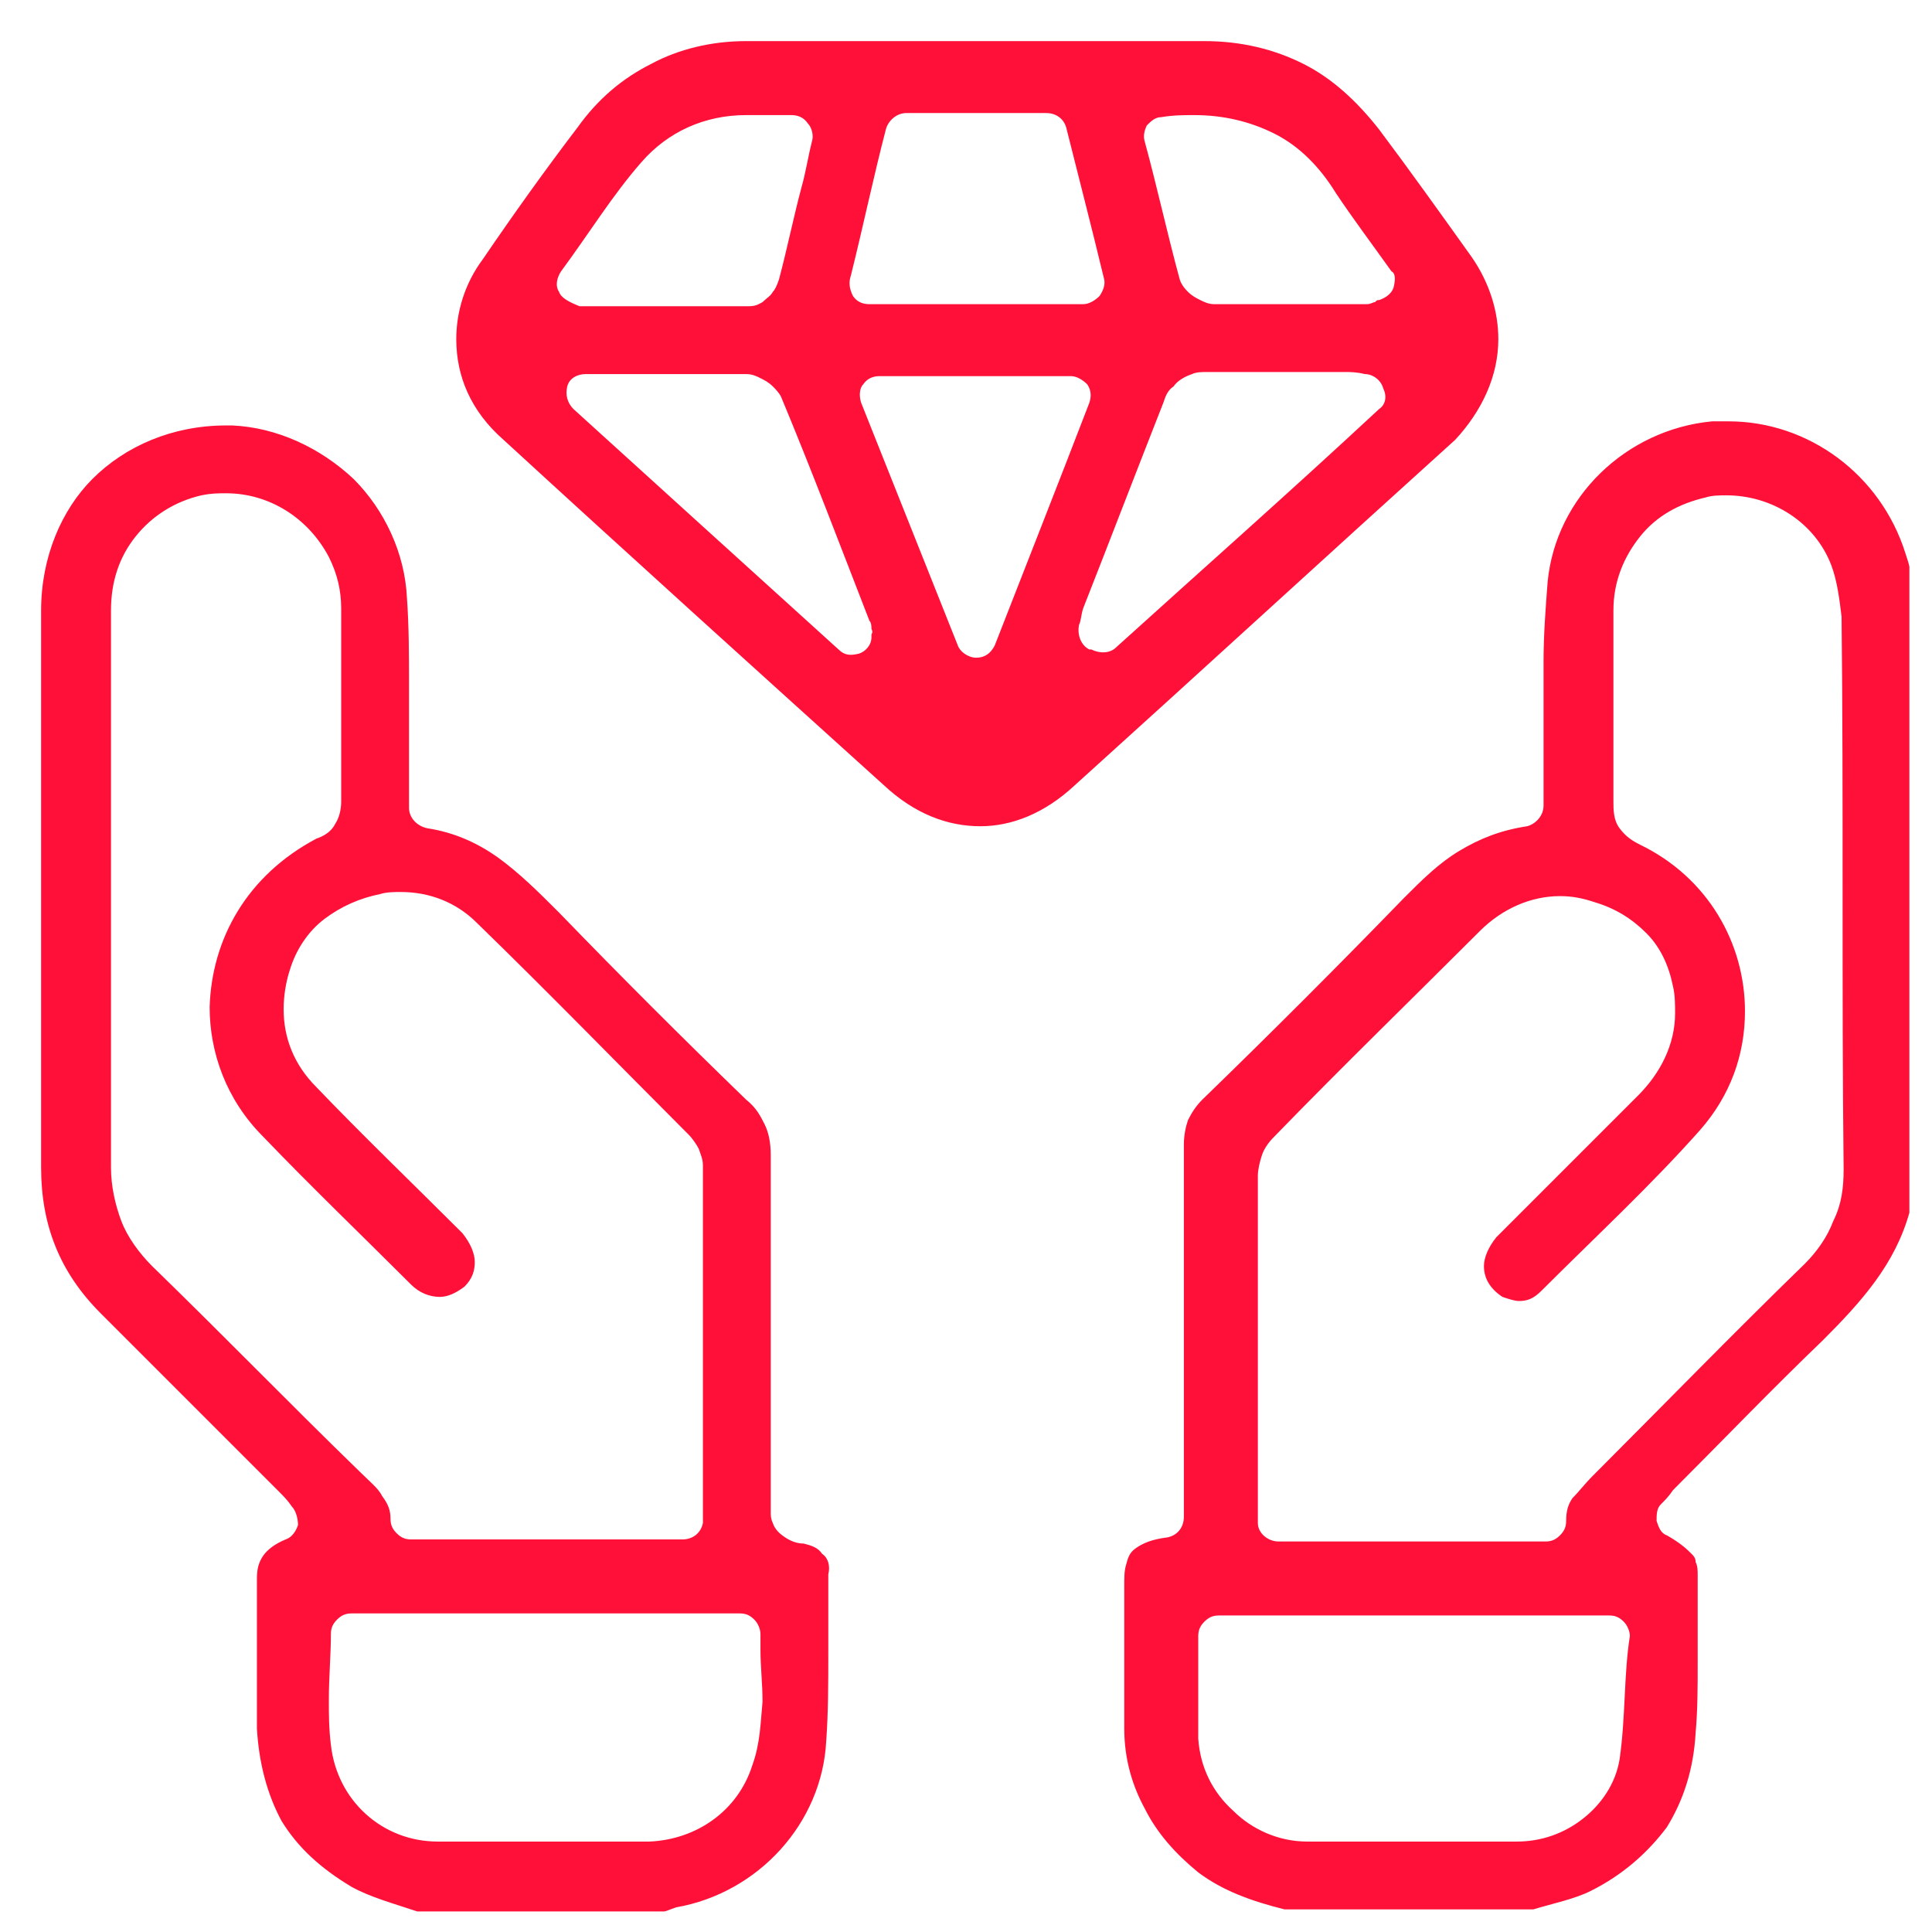 <?xml version="1.0" encoding="UTF-8"?>
<svg xmlns="http://www.w3.org/2000/svg" width="94" height="94" viewBox="0 0 94 94" fill="none">
  <path d="M40 75.6C39.8 75.3 39.5 75.2 39.1 75.1C38.8 75.1 38.5 75 38.2 74.8C37.9 74.6 37.7 74.4 37.6 74.1C37.5 73.9 37.5 73.7 37.5 73.6C37.5 73.4 37.5 73.2 37.5 73.1V73C37.5 72.1 37.5 71.1 37.5 70.2C37.5 68.1 37.5 66 37.5 64C37.5 61.4 37.5 58.8 37.5 56.2C37.5 55.6 37.4 55.1 37.2 54.7C37 54.3 36.8 53.9 36.3 53.5C33.2 50.5 30.2 47.5 27.2 44.4C26.2 43.4 25.3 42.5 24.2 41.7C23.2 41 22.1 40.5 20.8 40.3C20.3 40.2 19.9 39.8 19.9 39.3C19.9 39 19.9 38.8 19.9 38.6C19.9 38.5 19.9 38.4 19.9 38.3C19.9 38.1 19.9 37.8 19.9 37.6C19.9 36.2 19.9 34.8 19.9 33.3C19.9 31.9 19.9 30.5 19.8 29.1C19.7 26.9 18.7 24.8 17.2 23.3C15.6 21.8 13.5 20.8 11.3 20.7C11.2 20.7 11.1 20.7 11 20.7C8.4 20.7 6.1 21.7 4.5 23.3C3 24.8 2 27.1 2 29.7C2 32.3 2 34.9 2 37.5C2 41.1 2 44.7 2 48.3C2 51.1 2 54 2 56.8C2 59.6 2.9 61.9 4.9 63.9C7.8 66.8 10.6 69.6 13.5 72.5C13.8 72.8 14 73 14.2 73.3C14.4 73.5 14.5 73.9 14.5 74.2C14.4 74.5 14.2 74.8 13.9 74.9C13.4 75.1 13 75.4 12.8 75.7C12.6 76 12.5 76.3 12.5 76.8C12.5 78.3 12.5 79.7 12.5 81.1C12.5 82.1 12.5 83.1 12.5 84.1C12.6 85.8 13 87.3 13.7 88.6C14.5 89.9 15.6 90.9 17.1 91.8C18 92.3 19.1 92.6 20.3 93H32.3C32.4 93 32.6 92.9 32.9 92.8C36.9 92.1 40 88.7 40.2 84.7C40.3 83.3 40.3 81.9 40.3 80.5C40.3 79.2 40.3 77.9 40.3 76.6C40.4 76.2 40.3 75.8 40 75.6ZM7.4 61.6C6.8 61 6.2 60.2 5.9 59.4C5.6 58.6 5.4 57.7 5.4 56.8C5.4 52.6 5.4 48.4 5.4 44.2C5.4 41.3 5.4 38.5 5.4 35.6C5.4 33.6 5.4 31.6 5.4 29.7C5.4 28.3 5.8 27.1 6.6 26.1C7.4 25.1 8.5 24.4 9.8 24.1C10.3 24 10.6 24 11 24C13.1 24 15 25.2 16 27.1C16.4 27.9 16.6 28.7 16.6 29.6C16.6 31.1 16.6 32.6 16.6 34.1C16.6 34.8 16.6 35.6 16.6 36.3C16.6 37.2 16.6 38.1 16.6 39C16.6 39.4 16.5 39.8 16.3 40.1C16.1 40.5 15.7 40.7 15.4 40.8C12 42.6 10.3 45.7 10.2 49C10.2 51.2 11 53.5 12.8 55.3C15.1 57.7 17.6 60.1 20 62.5C20.4 62.9 20.9 63.1 21.4 63.1C21.8 63.1 22.2 62.9 22.6 62.6C23 62.2 23.1 61.8 23.1 61.4C23.1 61 22.9 60.5 22.5 60C20.1 57.6 17.7 55.3 15.4 52.9C14.3 51.8 13.8 50.5 13.8 49.1C13.8 48.5 13.9 47.8 14.1 47.2C14.4 46.2 15 45.3 15.8 44.7C16.6 44.1 17.5 43.7 18.5 43.5C18.8 43.4 19.2 43.4 19.5 43.4C20.9 43.4 22.2 43.9 23.2 44.9C26.7 48.3 30.1 51.8 33.5 55.2C33.7 55.4 33.9 55.7 34 55.9C34.1 56.2 34.2 56.4 34.2 56.7C34.2 59.6 34.2 62.5 34.2 65.4C34.2 68.1 34.2 70.7 34.2 73.4C34.2 73.6 34.2 73.7 34.2 73.8C34.2 73.9 34.2 74 34.2 74.1C34.1 74.6 33.7 74.9 33.2 74.9H20C19.7 74.9 19.5 74.8 19.3 74.6C19.1 74.4 19 74.2 19 73.9C19 73.5 18.9 73.2 18.6 72.8C18.4 72.4 18 72.1 17.5 71.6C14.1 68.3 10.8 64.9 7.4 61.6ZM36.6 85.9C35.9 88.1 33.9 89.5 31.6 89.6C29.8 89.6 28.1 89.6 26.3 89.6C24.6 89.6 23 89.6 21.3 89.6C18.6 89.6 16.4 87.6 16.1 84.9C16 84.1 16 83.4 16 82.7C16 81.6 16.1 80.5 16.1 79.5C16.1 79.2 16.2 79 16.4 78.8C16.6 78.6 16.8 78.5 17.1 78.5H36C36.3 78.5 36.5 78.6 36.7 78.8C36.9 79 37 79.3 37 79.5C37 79.8 37 80 37 80.3C37 81.1 37.1 81.9 37.1 82.8C37 83.8 37 84.8 36.6 85.9ZM92.7 26.9C91.5 23.1 88 20.5 84.1 20.5C83.8 20.5 83.6 20.5 83.3 20.5C79.1 20.9 75.7 24.2 75.3 28.3C75.2 29.6 75.1 30.9 75.1 32.2C75.1 33 75.1 33.9 75.1 34.8C75.1 35.1 75.1 35.5 75.1 35.8C75.1 36.2 75.1 36.6 75.1 37C75.1 37.7 75.1 38.4 75.1 39.2C75.1 39.7 74.7 40.1 74.3 40.2C73 40.4 72 40.8 71 41.4C70 42 69.2 42.8 68.3 43.7C65.1 47 61.8 50.3 58.5 53.5C58.2 53.8 58 54.1 57.8 54.5C57.7 54.8 57.6 55.2 57.6 55.7C57.6 58.5 57.6 61.2 57.6 64C57.6 67 57.6 69.9 57.6 72.9V73.8C57.6 74.3 57.3 74.7 56.8 74.8C56 74.9 55.6 75.1 55.3 75.3C55 75.5 54.9 75.7 54.8 76.1C54.7 76.4 54.7 76.7 54.7 77.2C54.7 78.6 54.7 79.9 54.7 81.3C54.7 82.2 54.7 83.2 54.7 84.1C54.7 85.6 55.1 86.9 55.7 88C56.3 89.2 57.2 90.2 58.3 91.1C59.5 92 60.9 92.5 62.5 92.9H74.6C75.6 92.6 76.6 92.4 77.4 92C79 91.2 80.2 90.1 81.1 88.9C81.9 87.6 82.4 86.1 82.5 84.3C82.6 83.2 82.6 82 82.6 80.9C82.6 79.5 82.6 78.1 82.6 76.7C82.6 76.4 82.6 76.2 82.5 76C82.5 75.8 82.4 75.7 82.3 75.6C82.1 75.4 81.8 75.1 81.1 74.7C80.8 74.6 80.7 74.3 80.6 74C80.6 73.7 80.6 73.4 80.8 73.2C81 73 81.2 72.8 81.4 72.5C83.8 70.1 86.2 67.6 88.7 65.2C90.6 63.3 92.2 61.5 92.9 59C92.9 48.5 92.9 38 92.9 27.6C92.9 27.5 92.8 27.2 92.7 26.9ZM78.8 85.6C78.6 86.8 77.9 87.8 77 88.5C76.1 89.2 75 89.6 73.8 89.6C72.1 89.6 70.3 89.6 68.6 89.6C66.9 89.6 65.3 89.6 63.6 89.6C62.2 89.6 60.9 89 60 88.1C59 87.2 58.4 86 58.3 84.6C58.3 84.3 58.3 84.1 58.3 83.9V83.7C58.3 83 58.3 82.3 58.3 81.7C58.3 81 58.3 80.3 58.3 79.6C58.3 79.3 58.4 79.1 58.6 78.9C58.8 78.7 59 78.6 59.3 78.6H78.3C78.6 78.6 78.8 78.7 79 78.9C79.2 79.1 79.3 79.4 79.3 79.6C79 81.5 79.1 83.5 78.8 85.6ZM89.7 56.9C89.7 57.8 89.6 58.6 89.2 59.4C88.9 60.2 88.4 60.9 87.8 61.5C84.3 64.9 80.9 68.4 77.5 71.8C77.1 72.2 76.8 72.6 76.5 72.9C76.3 73.2 76.2 73.5 76.2 74C76.2 74.3 76.1 74.5 75.9 74.7C75.7 74.9 75.5 75 75.2 75H62.2C61.7 75 61.2 74.6 61.2 74.1C61.2 73.8 61.2 73.5 61.2 73.2C61.2 70.9 61.2 68.6 61.2 66.3C61.2 63.3 61.2 60.2 61.2 57.2C61.2 56.9 61.3 56.5 61.4 56.2C61.5 55.9 61.7 55.6 62 55.3C65.3 51.9 68.7 48.6 72 45.3C73.1 44.2 74.5 43.6 75.9 43.6C76.5 43.6 77 43.7 77.6 43.9C78.6 44.2 79.4 44.7 80.1 45.4C80.8 46.1 81.2 47 81.4 48C81.5 48.4 81.5 48.9 81.5 49.3C81.5 50.8 80.8 52.2 79.7 53.3C77.4 55.6 75.1 57.9 72.8 60.2C72.4 60.7 72.2 61.2 72.2 61.6C72.2 62.2 72.5 62.7 73.1 63.1C73.4 63.2 73.7 63.3 73.9 63.3C74.3 63.3 74.6 63.2 75 62.8C77.6 60.2 80.3 57.7 82.7 55C84.2 53.3 84.9 51.3 84.9 49.2C84.9 45.9 83.1 42.7 79.8 41.1C79.4 40.9 79.1 40.7 78.8 40.3C78.5 39.9 78.5 39.4 78.5 39C78.5 38 78.5 37.1 78.5 36.1C78.5 35.1 78.5 34 78.5 33C78.5 31.9 78.5 30.8 78.5 29.7C78.5 28.3 79 27.1 79.8 26.1C80.6 25.1 81.7 24.5 83 24.2C83.3 24.1 83.7 24.1 84 24.1C86.2 24.1 88.3 25.4 89.1 27.5C89.4 28.3 89.5 29.2 89.6 30C89.7 38.9 89.6 47.9 89.7 56.9ZM72.9 16.5C72.9 15.2 72.5 13.8 71.6 12.5C70.1 10.4 68.6 8.3 67.1 6.3C66 4.9 64.8 3.8 63.4 3.1C62 2.4 60.4 2 58.6 2C57.2 2 55.8 2 54.3 2C52 2 49.8 2 47.5 2C45.2 2 42.9 2 40.6 2C39.1 2 37.7 2 36.3 2C34.6 2 33 2.4 31.7 3.1C30.3 3.8 29.1 4.8 28.1 6.2C26.5 8.3 25 10.4 23.5 12.6C22.6 13.8 22.2 15.2 22.2 16.5C22.2 18.3 22.9 20 24.5 21.4C30.6 27 36.8 32.6 43 38.2C44.5 39.6 46.1 40.2 47.7 40.2C49.2 40.2 50.8 39.6 52.3 38.2C58.5 32.6 64.6 27 70.8 21.4C72.1 20 72.9 18.3 72.9 16.5ZM41.4 13.4C42 11 42.5 8.6 43.1 6.3C43.2 5.9 43.6 5.5 44.1 5.5H50.9C51.4 5.5 51.8 5.8 51.9 6.3C52.5 8.7 53.1 11 53.7 13.5C53.8 13.8 53.7 14.1 53.5 14.4C53.3 14.6 53 14.8 52.7 14.8H42.3C42 14.8 41.7 14.7 41.5 14.4C41.3 14 41.3 13.7 41.4 13.4ZM27.2 14.2C27 13.9 27.1 13.5 27.3 13.2C28.7 11.3 29.8 9.5 31.2 7.9C32.5 6.4 34.3 5.6 36.3 5.6C36.6 5.6 36.8 5.6 37.1 5.6C37.6 5.6 38 5.6 38.5 5.6C38.8 5.6 39.1 5.7 39.3 6C39.5 6.2 39.6 6.6 39.5 6.9C39.3 7.7 39.2 8.4 39 9.1C38.6 10.6 38.3 12.1 37.9 13.6C37.8 13.9 37.7 14.1 37.6 14.2C37.5 14.4 37.3 14.5 37.1 14.7C36.9 14.8 36.8 14.9 36.4 14.9C34.8 14.9 33.1 14.9 31.5 14.9C30.4 14.9 29.4 14.9 28.2 14.9C27.7 14.7 27.3 14.5 27.2 14.2ZM42.4 30.9V31C42.4 31.4 42.1 31.7 41.8 31.8C41.4 31.9 41.1 31.9 40.8 31.6C36.5 27.7 32.3 23.9 27.9 19.9C27.6 19.6 27.5 19.2 27.6 18.8C27.7 18.4 28.1 18.2 28.5 18.2H30.4C31.3 18.2 32.3 18.2 33.2 18.2C34.2 18.2 35.2 18.2 36.3 18.2C36.6 18.2 36.8 18.3 37 18.4C37.2 18.5 37.4 18.6 37.6 18.8C37.7 18.9 37.9 19.1 38 19.3C39.5 22.9 40.9 26.6 42.3 30.2C42.4 30.3 42.4 30.5 42.4 30.6C42.5 30.8 42.4 30.8 42.4 30.9ZM48.4 31.4C48.2 31.8 47.9 32 47.5 32C47.1 32 46.7 31.7 46.6 31.4C45 27.4 43.5 23.6 41.9 19.6C41.8 19.3 41.8 18.9 42 18.7C42.2 18.4 42.5 18.3 42.8 18.3H52.1C52.4 18.3 52.7 18.5 52.9 18.7C53.1 19 53.1 19.3 53 19.6C51.5 23.5 50 27.3 48.4 31.4ZM67.1 19.9C62.8 23.9 58.5 27.7 54.3 31.5C54 31.8 53.5 31.8 53.1 31.6H53C52.6 31.4 52.4 30.9 52.5 30.4C52.6 30.2 52.6 29.9 52.7 29.6C54 26.3 55.3 22.9 56.6 19.6C56.7 19.3 56.8 19 57.1 18.8C57.3 18.5 57.7 18.3 58 18.2C58.2 18.1 58.5 18.1 58.7 18.1H58.8C59.7 18.1 60.7 18.1 61.7 18.1C62.8 18.1 63.9 18.1 65.1 18.1C65.2 18.1 65.3 18.1 65.4 18.1C65.7 18.1 66 18.1 66.4 18.2C66.8 18.2 67.2 18.5 67.3 18.9C67.5 19.3 67.4 19.7 67.1 19.9ZM67.8 14C67.7 14.3 67.4 14.5 67.1 14.6C67 14.6 67 14.6 66.9 14.7C66.8 14.7 66.7 14.8 66.5 14.8C65.3 14.8 64.2 14.8 63 14.8C61.7 14.8 60.4 14.8 59.1 14.8C58.8 14.8 58.6 14.7 58.4 14.6C58.2 14.5 58 14.4 57.8 14.2C57.7 14.1 57.5 13.9 57.4 13.6C56.8 11.4 56.3 9.1 55.7 6.9C55.6 6.6 55.7 6.3 55.8 6.1C56 5.9 56.2 5.7 56.5 5.7C57.1 5.6 57.6 5.6 58.1 5.6C59.5 5.6 60.8 5.9 62 6.5C63.2 7.1 64.2 8.1 65 9.4C65.8 10.6 66.7 11.8 67.7 13.2C67.9 13.3 67.9 13.6 67.8 14Z" fill="#FF1038"></path>
</svg>

